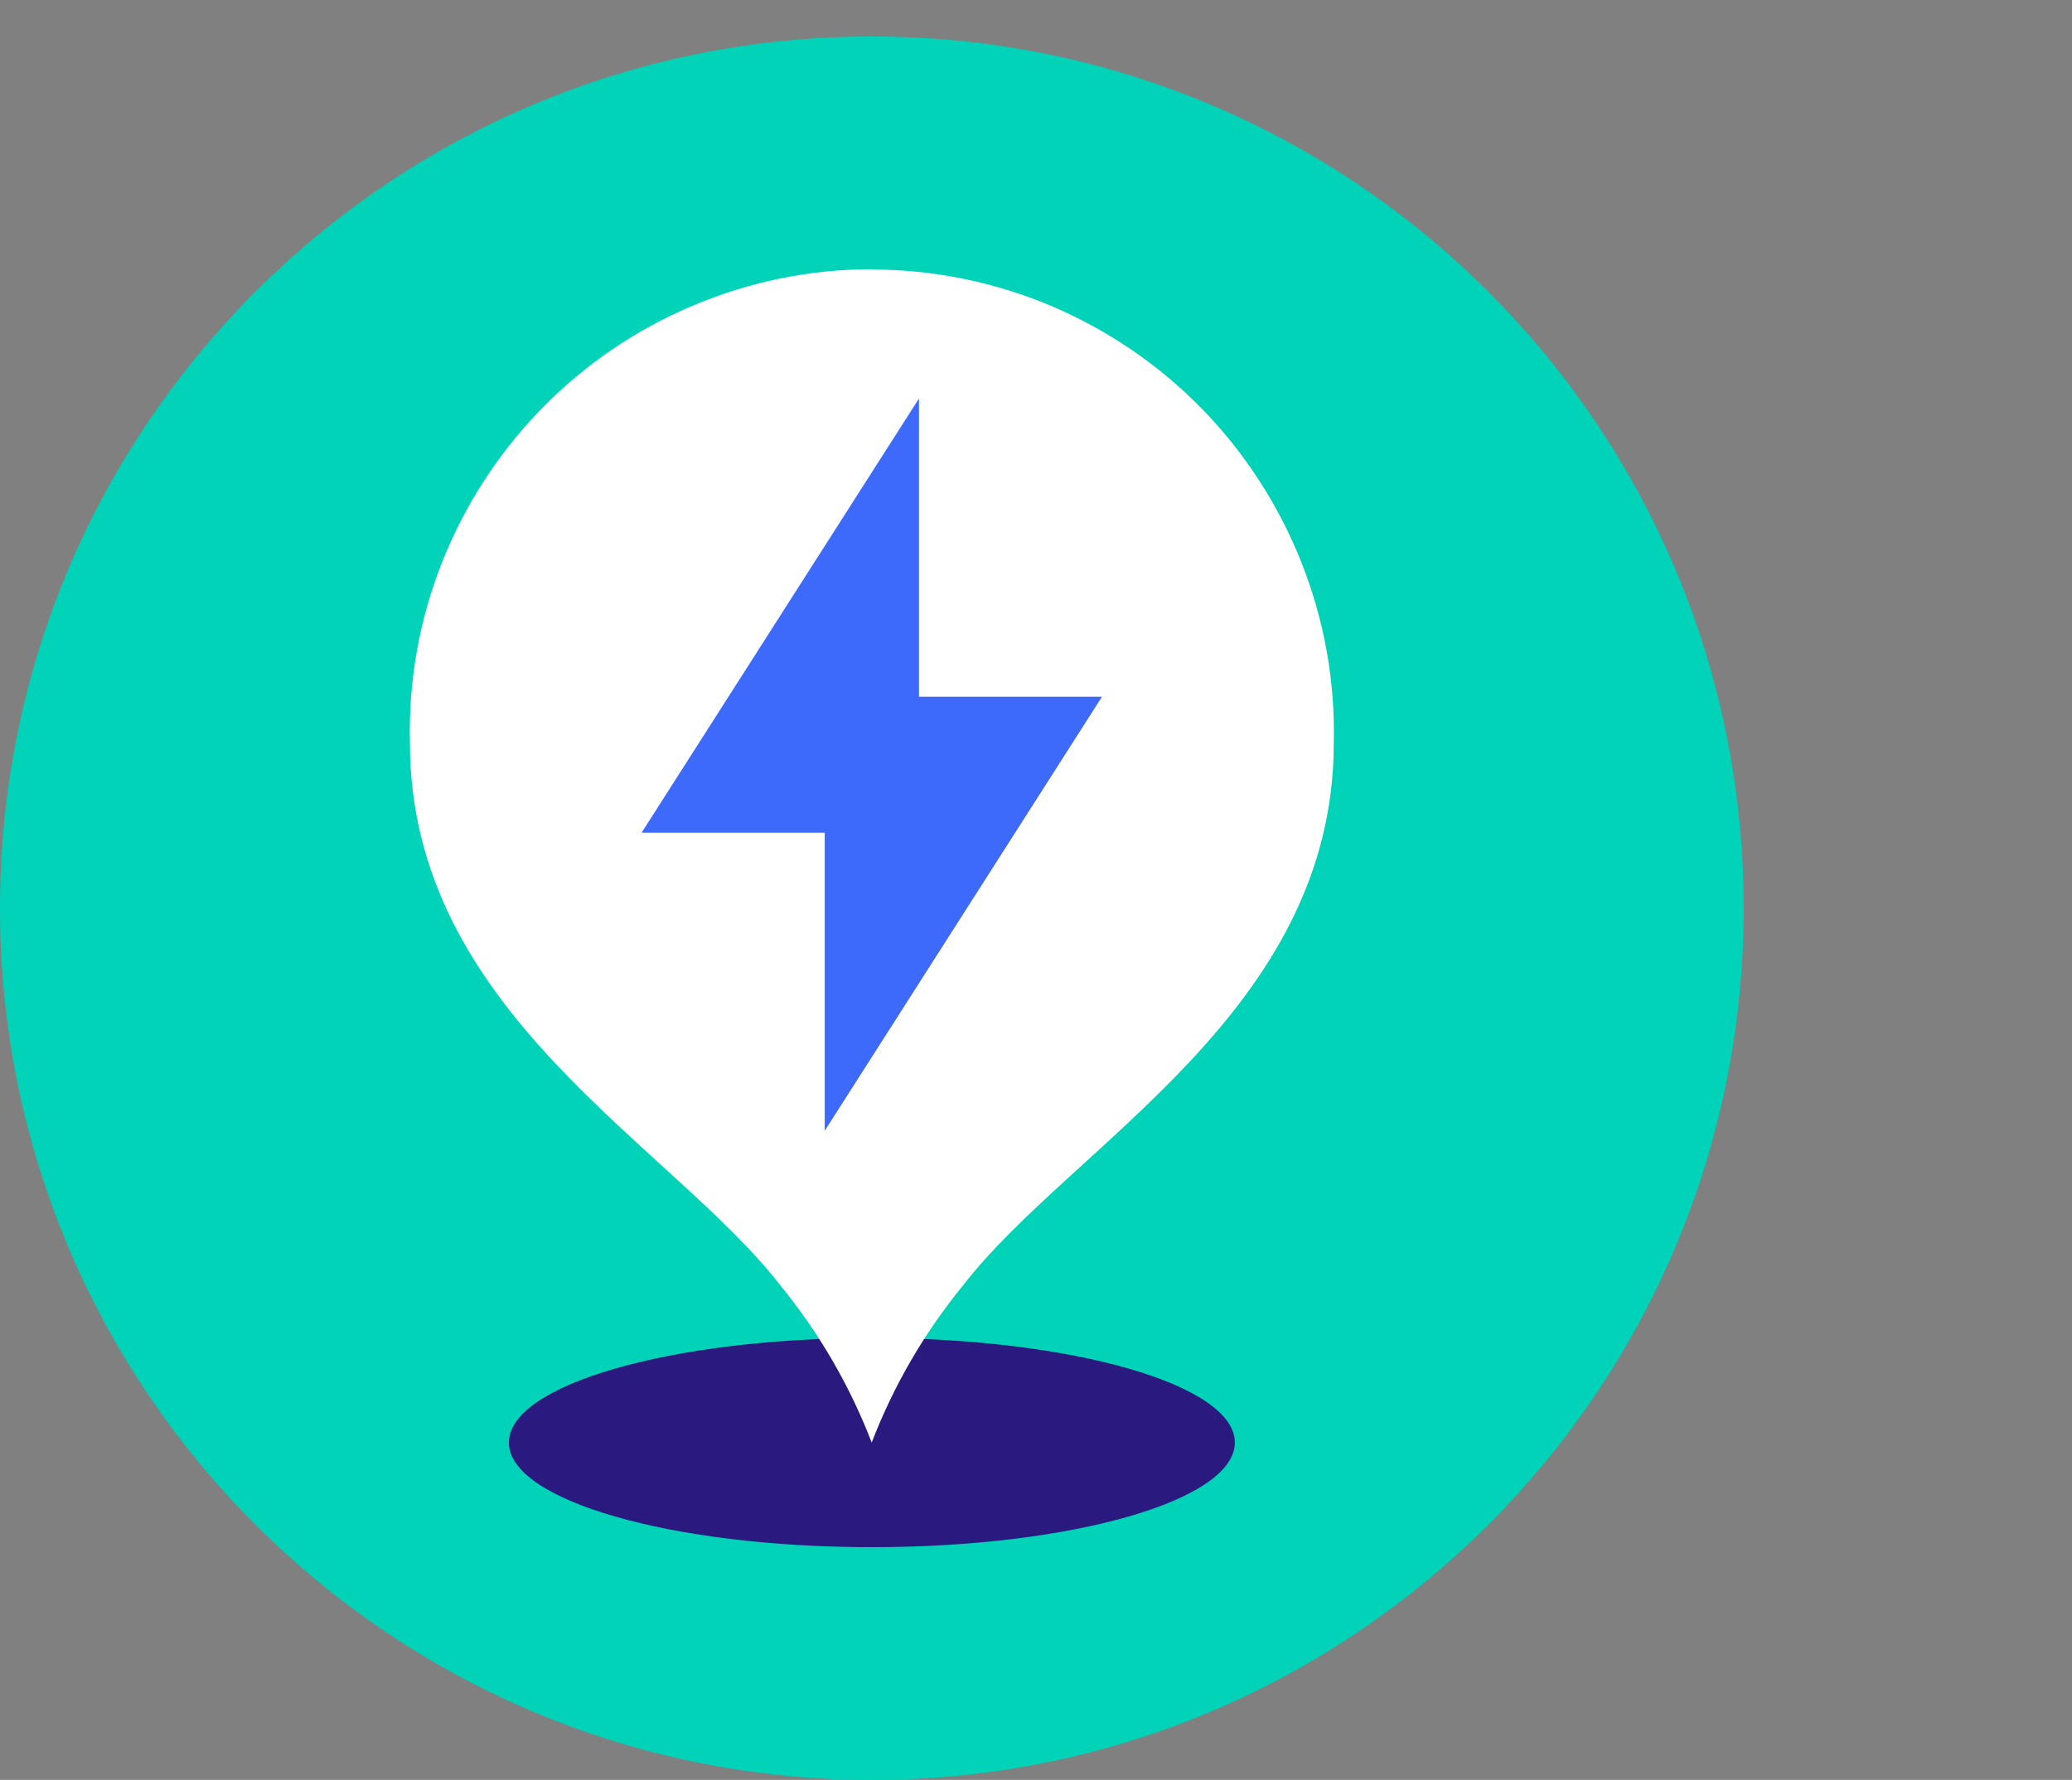 <svg width="142" height="122" viewBox="0 0 142 122" fill="none" xmlns="http://www.w3.org/2000/svg">
<rect x="0" y="0" width="142" height="122" fill="#808080" stroke="none"/>
<path d="M59.75 122C92.752 122 119.5 95.252 119.5 62.25C119.5 29.248 92.752 2.5 59.75 2.5C26.748 2.5 0 29.248 0 62.25C0 95.252 26.748 122 59.75 122Z" fill="#00D3B8"/>
<path d="M59.75 106.047C73.492 106.047 84.626 102.84 84.626 98.877C84.626 94.913 73.492 91.707 59.75 91.707C46.007 91.707 34.874 94.913 34.874 98.877C34.874 102.84 46.007 106.047 59.75 106.047Z" fill="#2A197E"/>
<path d="M59.74 18.453C55.518 18.453 51.335 19.31 47.452 20.963C43.568 22.596 40.043 25.006 37.095 28.033C34.147 31.061 31.837 34.645 30.284 38.569C28.73 42.493 27.993 46.695 28.093 50.917C28.093 69.38 46.018 78.442 53.526 88.162C56.155 91.388 58.246 94.993 59.74 98.877C61.234 94.993 63.325 91.388 65.954 88.162C73.443 78.442 91.408 69.38 91.408 50.917C91.507 46.695 90.751 42.493 89.197 38.569C87.644 34.645 85.333 31.061 82.385 28.033C79.438 25.006 75.913 22.616 72.029 20.963C68.145 19.33 63.963 18.473 59.74 18.473" fill="white"/>
<path d="M75.527 47.752H62.979V27.316L43.973 57.071H56.521V77.507L75.527 47.752Z" fill="#3D6AFA"/>
</svg>
